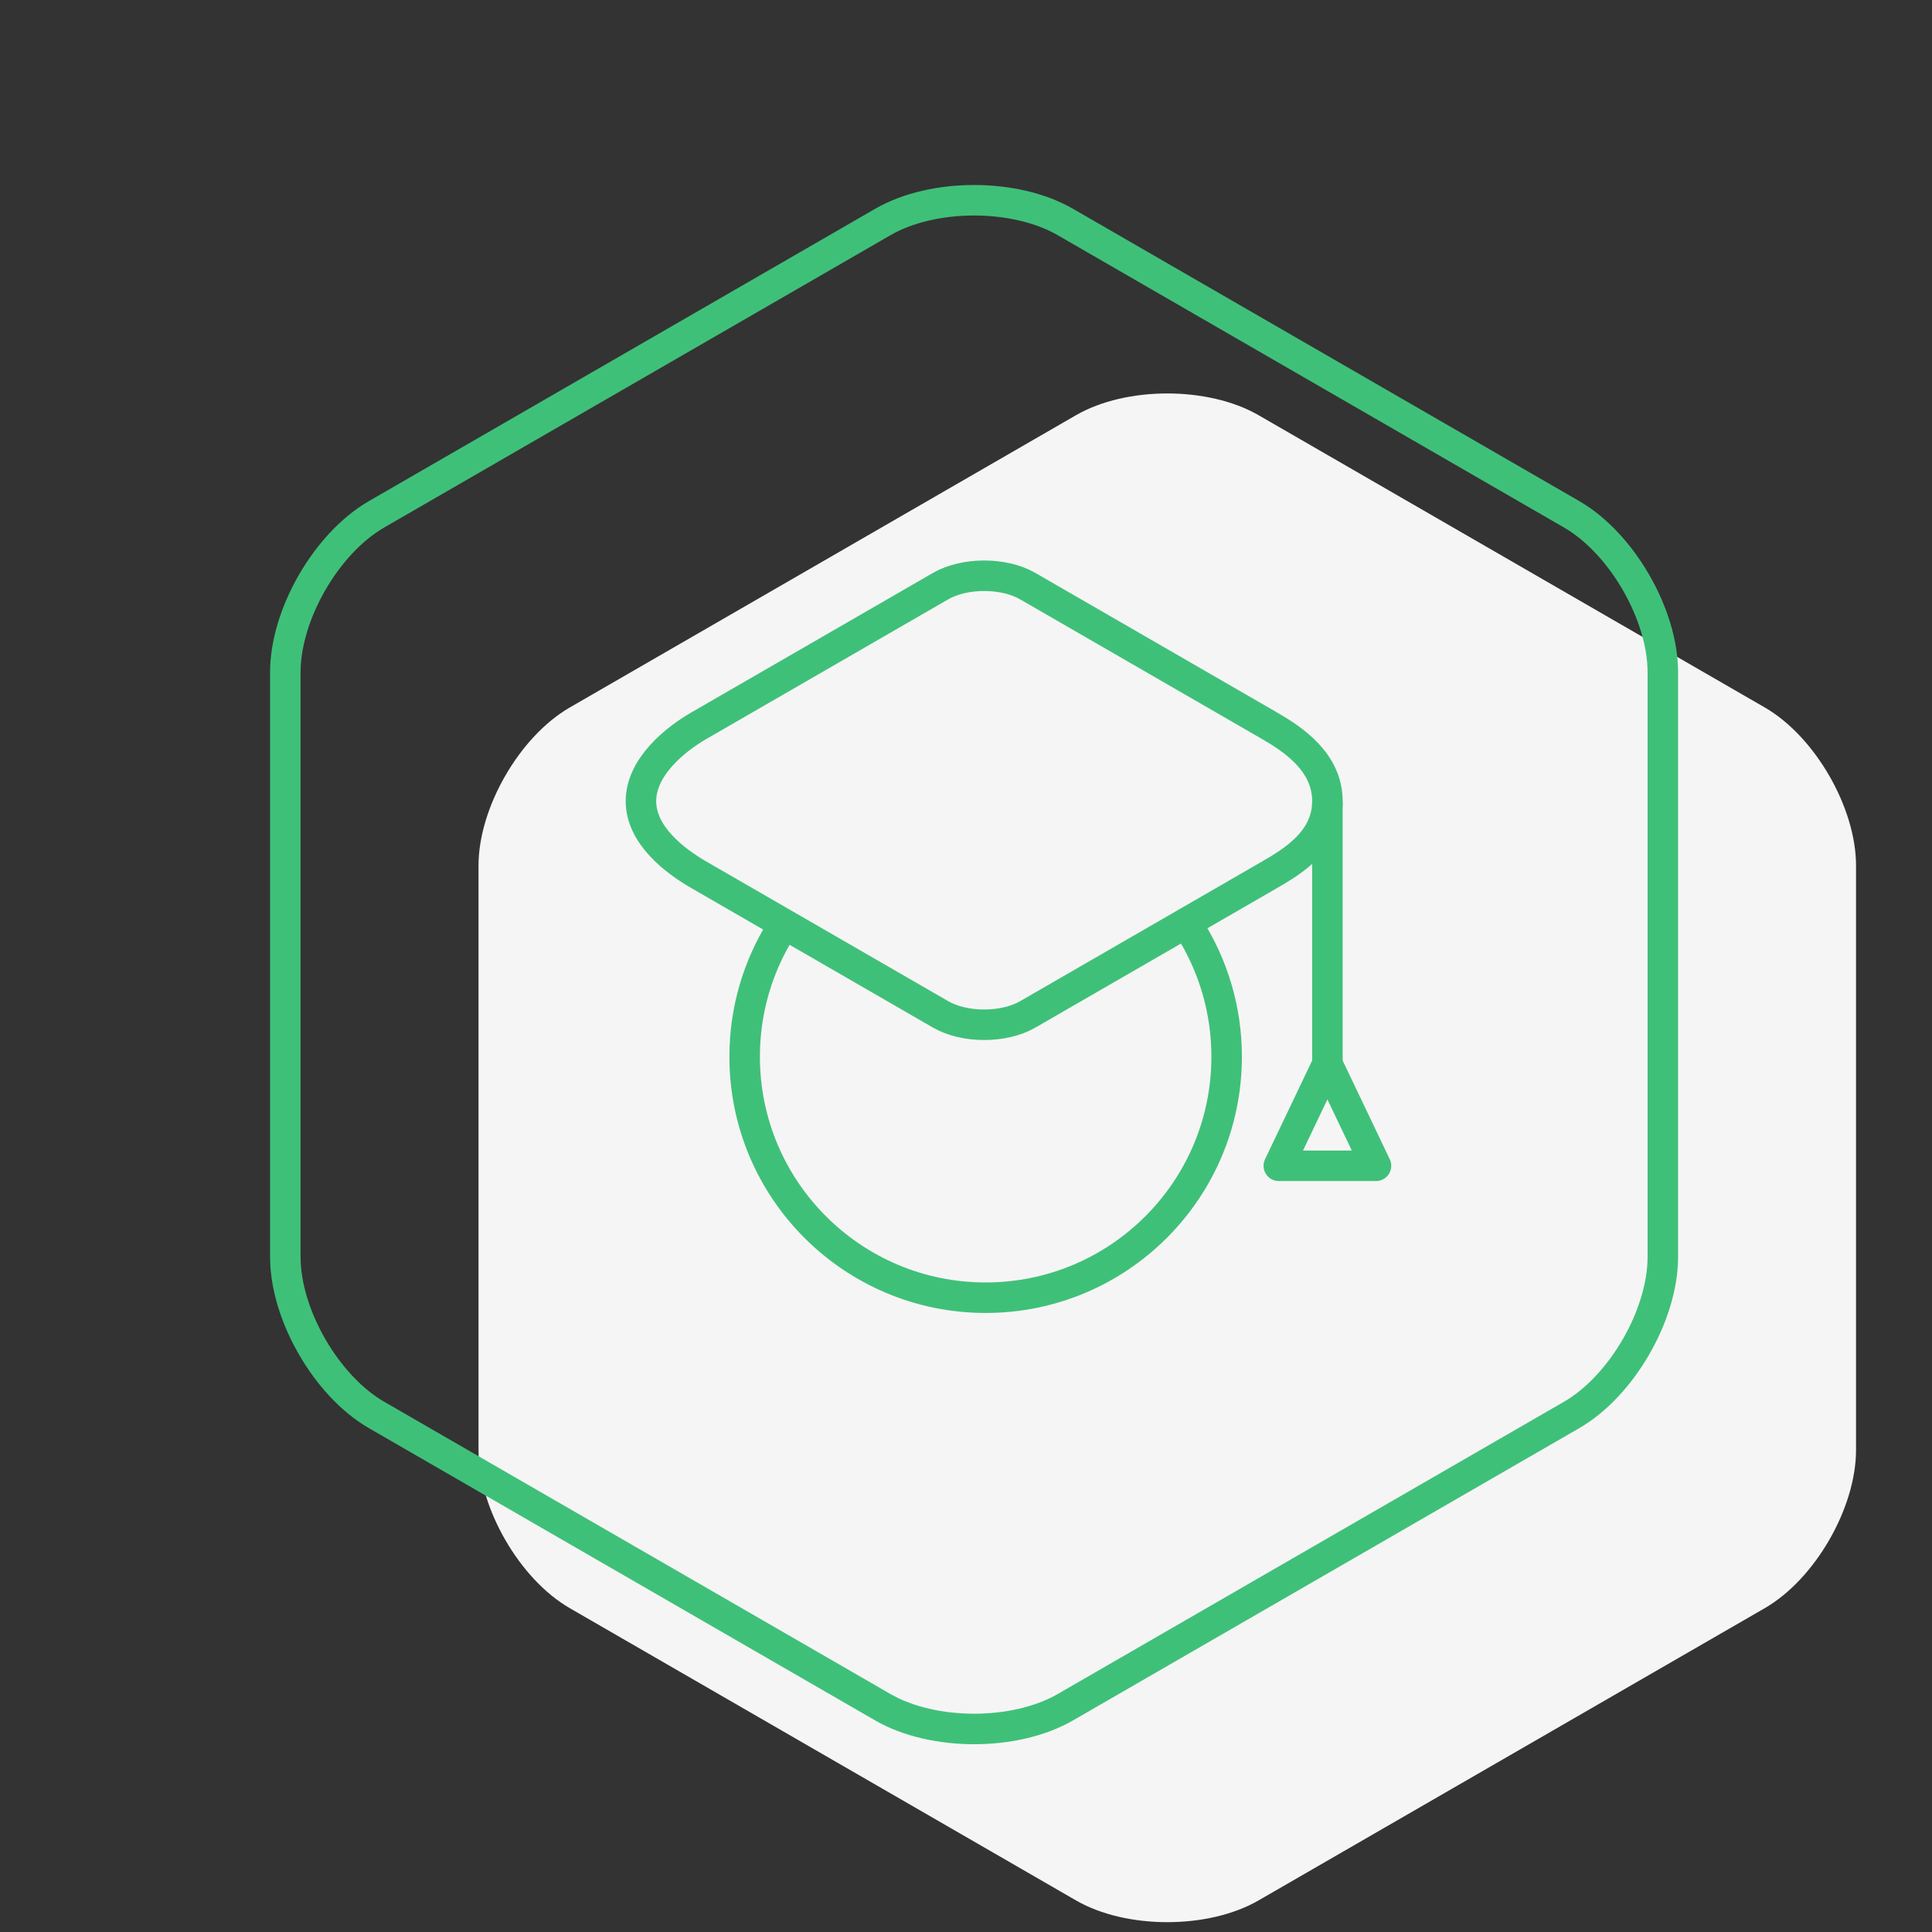 <?xml version="1.0" encoding="UTF-8"?> <!-- Generator: Adobe Illustrator 16.0.0, SVG Export Plug-In . SVG Version: 6.00 Build 0) --> <svg xmlns="http://www.w3.org/2000/svg" xmlns:xlink="http://www.w3.org/1999/xlink" id="Layer_1" x="0px" y="0px" width="190px" height="190px" viewBox="0 0 190 190" xml:space="preserve"><rect x="0" y="0" width="190" height="190" fill="#333333" stroke="none"/> <path fill="#F5F5F5" d="M173.555,69.575l-49.783-28.743c-4.938-2.851-13.016-2.851-17.953,0L56.036,69.575 c-4.937,2.85-8.977,9.848-8.977,15.548v57.482c0,5.701,4.04,12.699,8.977,15.549l49.782,28.74c4.938,2.852,13.016,2.852,17.953,0 l49.781-28.74c4.938-2.85,8.977-9.848,8.977-15.549V85.123C182.529,79.423,178.49,72.425,173.555,69.575z"></path> <path fill="none" stroke="#3FC079" stroke-width="3" stroke-miterlimit="10" d="M154.555,50.575l-49.783-28.743 c-4.938-2.851-13.016-2.851-17.953,0L37.036,50.575c-4.937,2.85-8.977,9.848-8.977,15.548v57.482c0,5.701,4.04,12.699,8.977,15.549 l49.782,28.74c4.938,2.852,13.016,2.852,17.954,0l49.781-28.74c4.938-2.85,8.977-9.848,8.977-15.549V66.123 C163.529,60.423,159.49,53.425,154.555,50.575z"></path> <path fill="none" stroke="#3FC079" stroke-width="3" stroke-miterlimit="10" d="M124.842,71.366l-23.77-13.724 c-2.357-1.361-6.214-1.361-8.572,0L68.732,71.366c-2.357,1.361-5.699,4.072-5.699,7.424c0,3.352,3.342,5.885,5.699,7.245 l23.77,13.723c2.357,1.361,6.214,1.361,8.573,0l23.768-13.723c2.358-1.36,5.7-3.412,5.7-7.245 C130.542,74.957,127.199,72.727,124.842,71.366z"></path> <line fill="none" stroke="#3FC079" stroke-width="3" stroke-miterlimit="10" x1="130.542" y1="78.785" x2="130.542" y2="105.64"></line> <polygon fill="none" stroke="#3FC079" stroke-width="3" stroke-linecap="round" stroke-linejoin="round" stroke-miterlimit="10" points=" 125.763,114.65 130.542,104.639 135.32,114.65 "></polygon> <path fill="none" stroke="#3FC079" stroke-width="3" stroke-miterlimit="10" d="M76.85,91.331 c-2.292,3.648-3.618,7.965-3.618,12.591c0,13.088,10.611,23.699,23.7,23.699s23.7-10.611,23.7-23.699 c0-4.648-1.34-8.985-3.65-12.643"></path> </svg> 